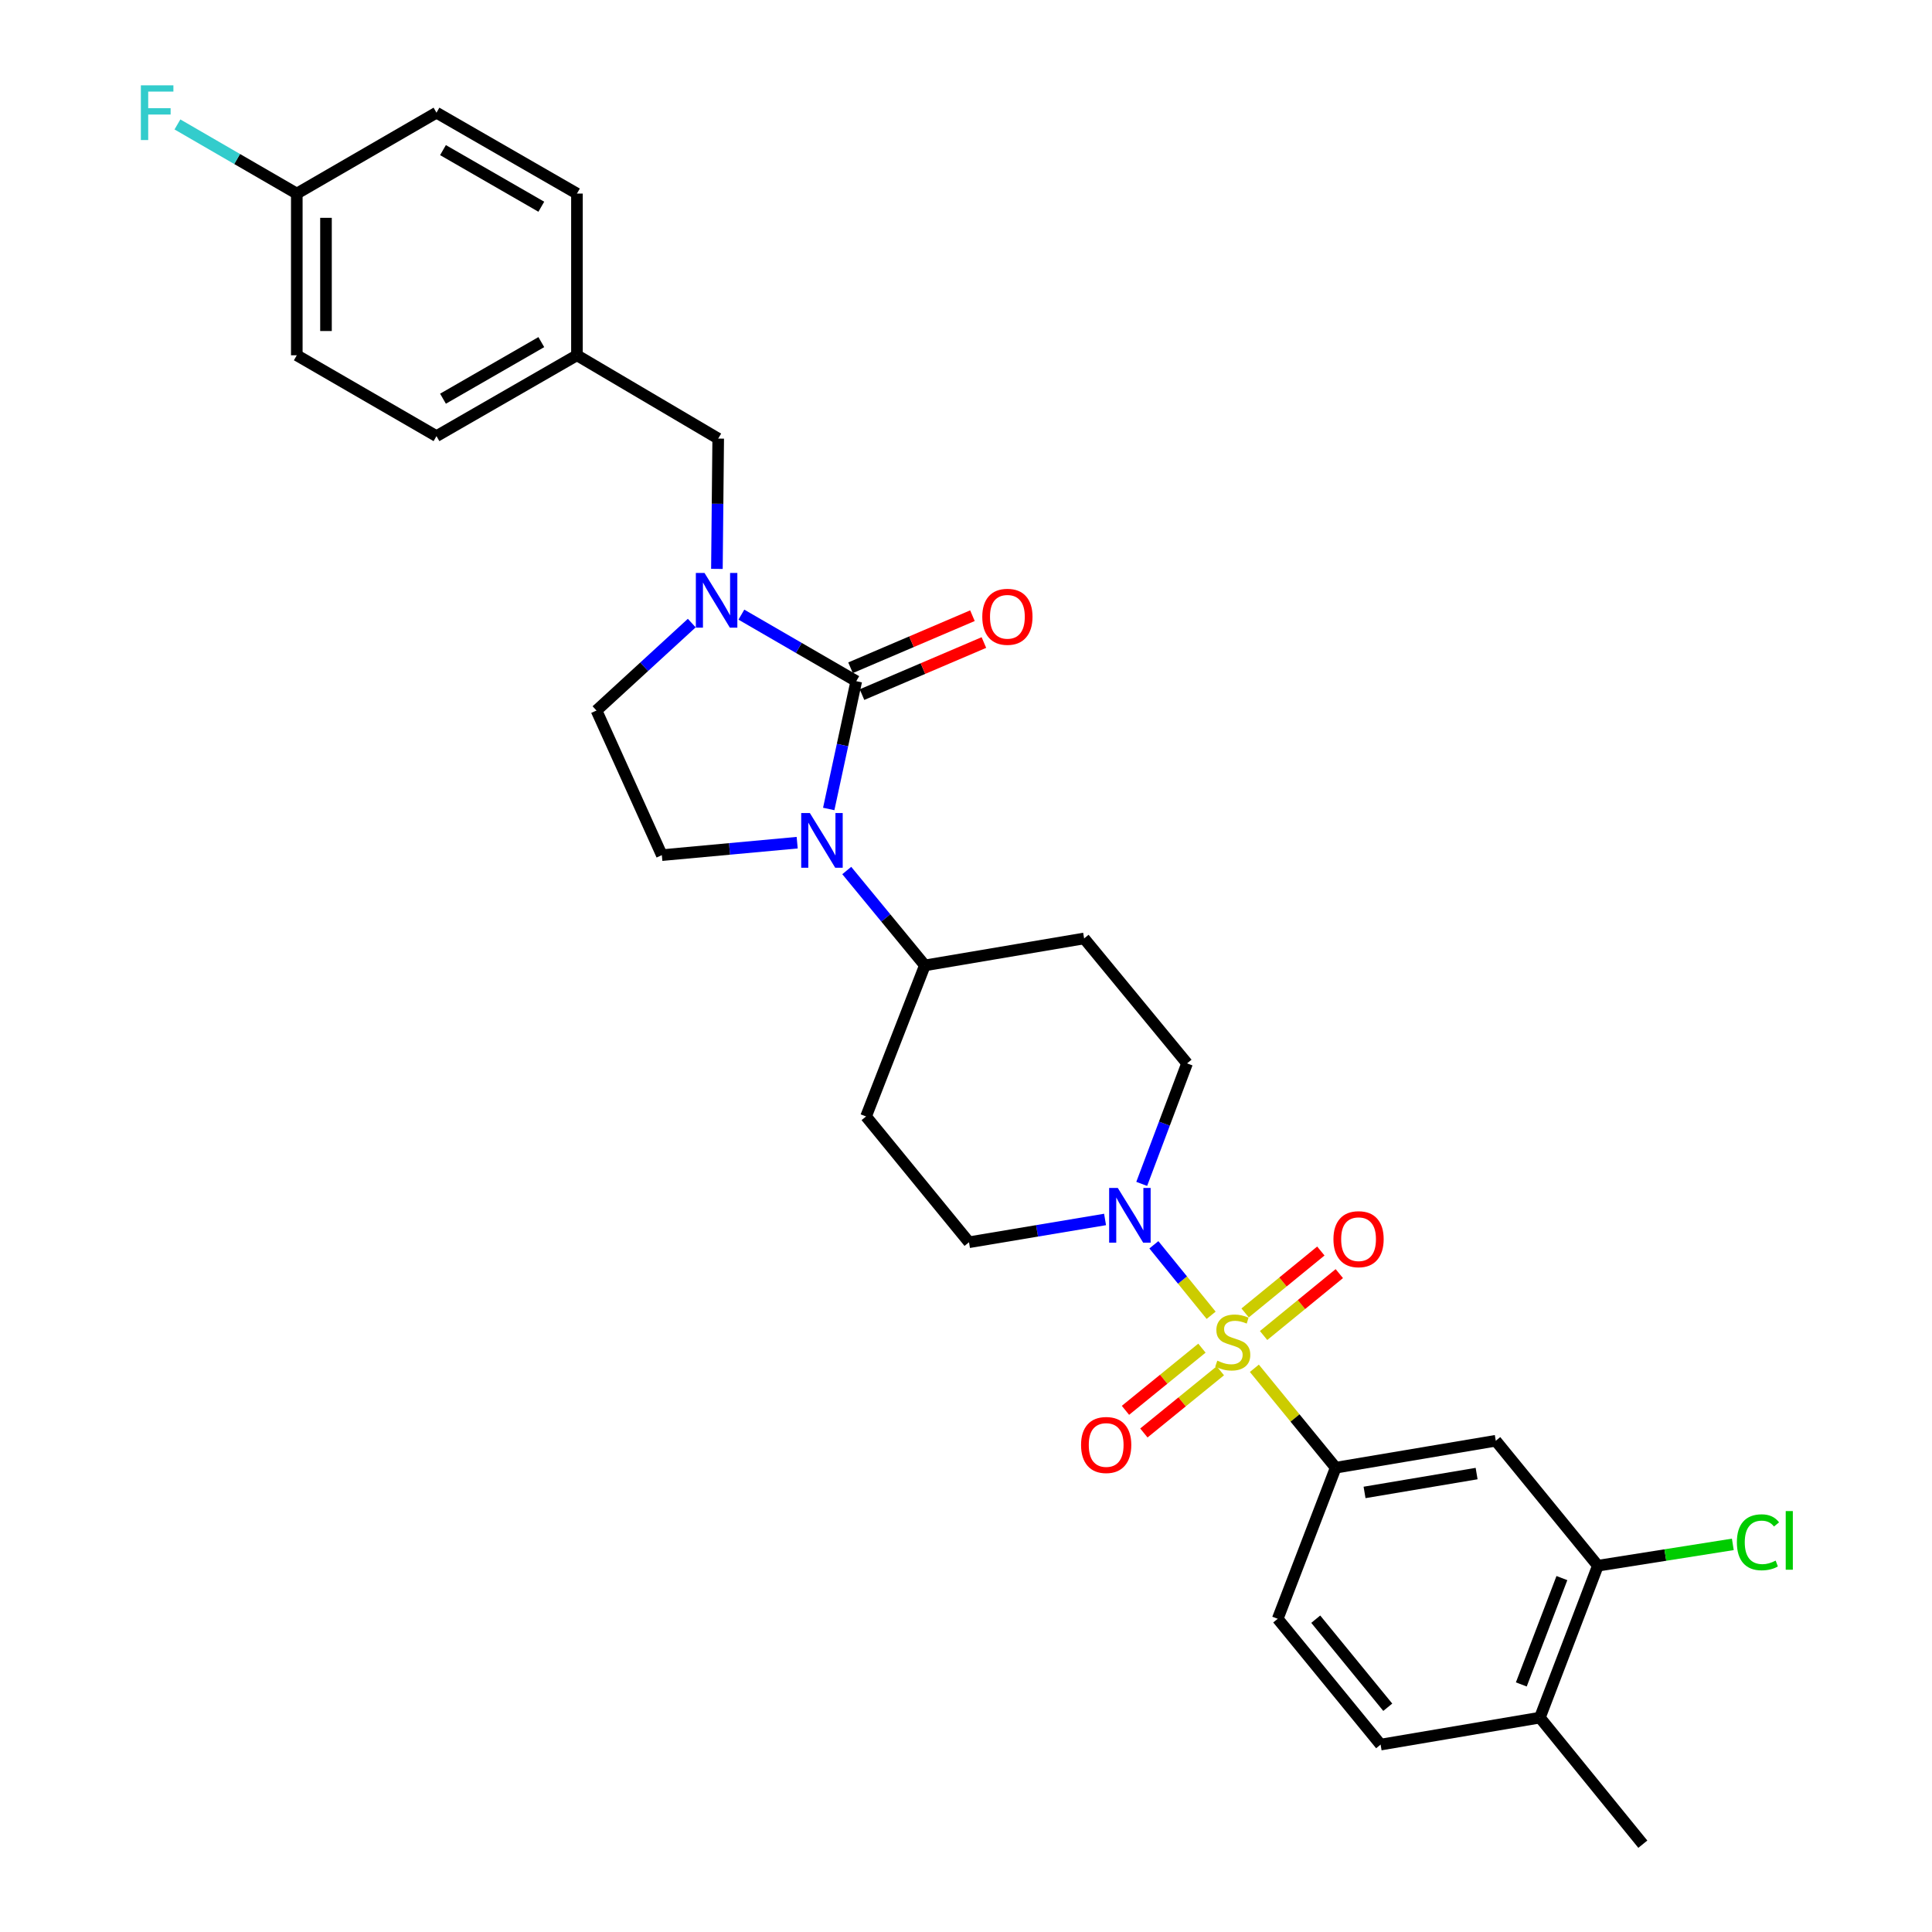 <?xml version='1.0' encoding='iso-8859-1'?>
<svg version='1.1' baseProfile='full'
              xmlns='http://www.w3.org/2000/svg'
                      xmlns:rdkit='http://www.rdkit.org/xml'
                      xmlns:xlink='http://www.w3.org/1999/xlink'
                  xml:space='preserve'
width='1000px' height='1000px' viewBox='0 0 1000 1000'>
<!-- END OF HEADER -->
<rect style='opacity:1.0;fill:#FFFFFF;stroke:none' width='1000' height='1000' x='0' y='0'> </rect>
<path class='bond-3' d='M 626.881,680.787 L 612.059,662.547' style='fill:none;fill-rule:evenodd;stroke:#CCCC00;stroke-width:6px;stroke-linecap:butt;stroke-linejoin:miter;stroke-opacity:1' />
<path class='bond-3' d='M 612.059,662.547 L 597.238,644.307' style='fill:none;fill-rule:evenodd;stroke:#0000FF;stroke-width:6px;stroke-linecap:butt;stroke-linejoin:miter;stroke-opacity:1' />
<path class='bond-4' d='M 649.255,708.225 L 670.305,733.95' style='fill:none;fill-rule:evenodd;stroke:#CCCC00;stroke-width:6px;stroke-linecap:butt;stroke-linejoin:miter;stroke-opacity:1' />
<path class='bond-4' d='M 670.305,733.95 L 691.355,759.675' style='fill:none;fill-rule:evenodd;stroke:#000000;stroke-width:6px;stroke-linecap:butt;stroke-linejoin:miter;stroke-opacity:1' />
<path class='bond-9' d='M 654.036,691.262 L 673.632,675.24' style='fill:none;fill-rule:evenodd;stroke:#CCCC00;stroke-width:6px;stroke-linecap:butt;stroke-linejoin:miter;stroke-opacity:1' />
<path class='bond-9' d='M 673.632,675.24 L 693.227,659.218' style='fill:none;fill-rule:evenodd;stroke:#FF0000;stroke-width:6px;stroke-linecap:butt;stroke-linejoin:miter;stroke-opacity:1' />
<path class='bond-9' d='M 644.474,679.568 L 664.07,663.545' style='fill:none;fill-rule:evenodd;stroke:#CCCC00;stroke-width:6px;stroke-linecap:butt;stroke-linejoin:miter;stroke-opacity:1' />
<path class='bond-9' d='M 664.07,663.545 L 683.665,647.523' style='fill:none;fill-rule:evenodd;stroke:#FF0000;stroke-width:6px;stroke-linecap:butt;stroke-linejoin:miter;stroke-opacity:1' />
<path class='bond-10' d='M 622.115,697.8 L 602.326,713.893' style='fill:none;fill-rule:evenodd;stroke:#CCCC00;stroke-width:6px;stroke-linecap:butt;stroke-linejoin:miter;stroke-opacity:1' />
<path class='bond-10' d='M 602.326,713.893 L 582.538,729.986' style='fill:none;fill-rule:evenodd;stroke:#FF0000;stroke-width:6px;stroke-linecap:butt;stroke-linejoin:miter;stroke-opacity:1' />
<path class='bond-10' d='M 631.646,709.52 L 611.857,725.613' style='fill:none;fill-rule:evenodd;stroke:#CCCC00;stroke-width:6px;stroke-linecap:butt;stroke-linejoin:miter;stroke-opacity:1' />
<path class='bond-10' d='M 611.857,725.613 L 592.069,741.706' style='fill:none;fill-rule:evenodd;stroke:#FF0000;stroke-width:6px;stroke-linecap:butt;stroke-linejoin:miter;stroke-opacity:1' />
<path class='bond-0' d='M 443.201,352.578 L 436.075,385.651' style='fill:none;fill-rule:evenodd;stroke:#000000;stroke-width:6px;stroke-linecap:butt;stroke-linejoin:miter;stroke-opacity:1' />
<path class='bond-0' d='M 436.075,385.651 L 428.948,418.723' style='fill:none;fill-rule:evenodd;stroke:#0000FF;stroke-width:6px;stroke-linecap:butt;stroke-linejoin:miter;stroke-opacity:1' />
<path class='bond-2' d='M 443.201,352.578 L 413.469,335.358' style='fill:none;fill-rule:evenodd;stroke:#000000;stroke-width:6px;stroke-linecap:butt;stroke-linejoin:miter;stroke-opacity:1' />
<path class='bond-2' d='M 413.469,335.358 L 383.738,318.138' style='fill:none;fill-rule:evenodd;stroke:#0000FF;stroke-width:6px;stroke-linecap:butt;stroke-linejoin:miter;stroke-opacity:1' />
<path class='bond-13' d='M 446.168,359.524 L 477.717,346.049' style='fill:none;fill-rule:evenodd;stroke:#000000;stroke-width:6px;stroke-linecap:butt;stroke-linejoin:miter;stroke-opacity:1' />
<path class='bond-13' d='M 477.717,346.049 L 509.266,332.575' style='fill:none;fill-rule:evenodd;stroke:#FF0000;stroke-width:6px;stroke-linecap:butt;stroke-linejoin:miter;stroke-opacity:1' />
<path class='bond-13' d='M 440.234,345.632 L 471.784,332.157' style='fill:none;fill-rule:evenodd;stroke:#000000;stroke-width:6px;stroke-linecap:butt;stroke-linejoin:miter;stroke-opacity:1' />
<path class='bond-13' d='M 471.784,332.157 L 503.333,318.682' style='fill:none;fill-rule:evenodd;stroke:#FF0000;stroke-width:6px;stroke-linecap:butt;stroke-linejoin:miter;stroke-opacity:1' />
<path class='bond-1' d='M 438.278,450.58 L 458.493,475.134' style='fill:none;fill-rule:evenodd;stroke:#0000FF;stroke-width:6px;stroke-linecap:butt;stroke-linejoin:miter;stroke-opacity:1' />
<path class='bond-1' d='M 458.493,475.134 L 478.709,499.688' style='fill:none;fill-rule:evenodd;stroke:#000000;stroke-width:6px;stroke-linecap:butt;stroke-linejoin:miter;stroke-opacity:1' />
<path class='bond-6' d='M 412.622,436.171 L 377.595,439.395' style='fill:none;fill-rule:evenodd;stroke:#0000FF;stroke-width:6px;stroke-linecap:butt;stroke-linejoin:miter;stroke-opacity:1' />
<path class='bond-6' d='M 377.595,439.395 L 342.568,442.62' style='fill:none;fill-rule:evenodd;stroke:#000000;stroke-width:6px;stroke-linecap:butt;stroke-linejoin:miter;stroke-opacity:1' />
<path class='bond-12' d='M 371.071,294.456 L 371.405,260.734' style='fill:none;fill-rule:evenodd;stroke:#0000FF;stroke-width:6px;stroke-linecap:butt;stroke-linejoin:miter;stroke-opacity:1' />
<path class='bond-12' d='M 371.405,260.734 L 371.74,227.011' style='fill:none;fill-rule:evenodd;stroke:#000000;stroke-width:6px;stroke-linecap:butt;stroke-linejoin:miter;stroke-opacity:1' />
<path class='bond-32' d='M 358.06,322.503 L 333.403,345.136' style='fill:none;fill-rule:evenodd;stroke:#0000FF;stroke-width:6px;stroke-linecap:butt;stroke-linejoin:miter;stroke-opacity:1' />
<path class='bond-32' d='M 333.403,345.136 L 308.747,367.768' style='fill:none;fill-rule:evenodd;stroke:#000000;stroke-width:6px;stroke-linecap:butt;stroke-linejoin:miter;stroke-opacity:1' />
<path class='bond-14' d='M 571.98,631.192 L 536.766,637.089' style='fill:none;fill-rule:evenodd;stroke:#0000FF;stroke-width:6px;stroke-linecap:butt;stroke-linejoin:miter;stroke-opacity:1' />
<path class='bond-14' d='M 536.766,637.089 L 501.553,642.987' style='fill:none;fill-rule:evenodd;stroke:#000000;stroke-width:6px;stroke-linecap:butt;stroke-linejoin:miter;stroke-opacity:1' />
<path class='bond-15' d='M 590.95,612.779 L 602.686,581.591' style='fill:none;fill-rule:evenodd;stroke:#0000FF;stroke-width:6px;stroke-linecap:butt;stroke-linejoin:miter;stroke-opacity:1' />
<path class='bond-15' d='M 602.686,581.591 L 614.422,550.403' style='fill:none;fill-rule:evenodd;stroke:#000000;stroke-width:6px;stroke-linecap:butt;stroke-linejoin:miter;stroke-opacity:1' />
<path class='bond-5' d='M 691.355,759.675 L 774.213,745.727' style='fill:none;fill-rule:evenodd;stroke:#000000;stroke-width:6px;stroke-linecap:butt;stroke-linejoin:miter;stroke-opacity:1' />
<path class='bond-5' d='M 706.291,772.479 L 764.292,762.715' style='fill:none;fill-rule:evenodd;stroke:#000000;stroke-width:6px;stroke-linecap:butt;stroke-linejoin:miter;stroke-opacity:1' />
<path class='bond-18' d='M 691.355,759.675 L 661.344,837.883' style='fill:none;fill-rule:evenodd;stroke:#000000;stroke-width:6px;stroke-linecap:butt;stroke-linejoin:miter;stroke-opacity:1' />
<path class='bond-8' d='M 774.213,745.727 L 827.051,810.407' style='fill:none;fill-rule:evenodd;stroke:#000000;stroke-width:6px;stroke-linecap:butt;stroke-linejoin:miter;stroke-opacity:1' />
<path class='bond-11' d='M 342.568,442.62 L 308.747,367.768' style='fill:none;fill-rule:evenodd;stroke:#000000;stroke-width:6px;stroke-linecap:butt;stroke-linejoin:miter;stroke-opacity:1' />
<path class='bond-7' d='M 478.709,499.688 L 561.139,485.74' style='fill:none;fill-rule:evenodd;stroke:#000000;stroke-width:6px;stroke-linecap:butt;stroke-linejoin:miter;stroke-opacity:1' />
<path class='bond-30' d='M 478.709,499.688 L 448.27,577.879' style='fill:none;fill-rule:evenodd;stroke:#000000;stroke-width:6px;stroke-linecap:butt;stroke-linejoin:miter;stroke-opacity:1' />
<path class='bond-22' d='M 827.051,810.407 L 861.98,804.885' style='fill:none;fill-rule:evenodd;stroke:#000000;stroke-width:6px;stroke-linecap:butt;stroke-linejoin:miter;stroke-opacity:1' />
<path class='bond-22' d='M 861.98,804.885 L 896.908,799.364' style='fill:none;fill-rule:evenodd;stroke:#00CC00;stroke-width:6px;stroke-linecap:butt;stroke-linejoin:miter;stroke-opacity:1' />
<path class='bond-31' d='M 827.051,810.407 L 797.04,889.043' style='fill:none;fill-rule:evenodd;stroke:#000000;stroke-width:6px;stroke-linecap:butt;stroke-linejoin:miter;stroke-opacity:1' />
<path class='bond-31' d='M 808.436,816.816 L 787.428,871.861' style='fill:none;fill-rule:evenodd;stroke:#000000;stroke-width:6px;stroke-linecap:butt;stroke-linejoin:miter;stroke-opacity:1' />
<path class='bond-21' d='M 371.74,227.011 L 298.626,183.891' style='fill:none;fill-rule:evenodd;stroke:#000000;stroke-width:6px;stroke-linecap:butt;stroke-linejoin:miter;stroke-opacity:1' />
<path class='bond-16' d='M 501.553,642.987 L 448.27,577.879' style='fill:none;fill-rule:evenodd;stroke:#000000;stroke-width:6px;stroke-linecap:butt;stroke-linejoin:miter;stroke-opacity:1' />
<path class='bond-17' d='M 614.422,550.403 L 561.139,485.74' style='fill:none;fill-rule:evenodd;stroke:#000000;stroke-width:6px;stroke-linecap:butt;stroke-linejoin:miter;stroke-opacity:1' />
<path class='bond-20' d='M 661.344,837.883 L 714.602,903' style='fill:none;fill-rule:evenodd;stroke:#000000;stroke-width:6px;stroke-linecap:butt;stroke-linejoin:miter;stroke-opacity:1' />
<path class='bond-20' d='M 681.026,838.087 L 718.306,883.668' style='fill:none;fill-rule:evenodd;stroke:#000000;stroke-width:6px;stroke-linecap:butt;stroke-linejoin:miter;stroke-opacity:1' />
<path class='bond-19' d='M 797.04,889.043 L 714.602,903' style='fill:none;fill-rule:evenodd;stroke:#000000;stroke-width:6px;stroke-linecap:butt;stroke-linejoin:miter;stroke-opacity:1' />
<path class='bond-29' d='M 797.04,889.043 L 850.323,954.545' style='fill:none;fill-rule:evenodd;stroke:#000000;stroke-width:6px;stroke-linecap:butt;stroke-linejoin:miter;stroke-opacity:1' />
<path class='bond-25' d='M 298.626,183.891 L 298.626,100.194' style='fill:none;fill-rule:evenodd;stroke:#000000;stroke-width:6px;stroke-linecap:butt;stroke-linejoin:miter;stroke-opacity:1' />
<path class='bond-26' d='M 298.626,183.891 L 225.923,225.736' style='fill:none;fill-rule:evenodd;stroke:#000000;stroke-width:6px;stroke-linecap:butt;stroke-linejoin:miter;stroke-opacity:1' />
<path class='bond-26' d='M 280.185,177.075 L 229.293,206.366' style='fill:none;fill-rule:evenodd;stroke:#000000;stroke-width:6px;stroke-linecap:butt;stroke-linejoin:miter;stroke-opacity:1' />
<path class='bond-23' d='M 153.622,100.194 L 153.622,183.891' style='fill:none;fill-rule:evenodd;stroke:#000000;stroke-width:6px;stroke-linecap:butt;stroke-linejoin:miter;stroke-opacity:1' />
<path class='bond-23' d='M 168.729,112.749 L 168.729,171.337' style='fill:none;fill-rule:evenodd;stroke:#000000;stroke-width:6px;stroke-linecap:butt;stroke-linejoin:miter;stroke-opacity:1' />
<path class='bond-24' d='M 153.622,100.194 L 122.731,82.303' style='fill:none;fill-rule:evenodd;stroke:#000000;stroke-width:6px;stroke-linecap:butt;stroke-linejoin:miter;stroke-opacity:1' />
<path class='bond-24' d='M 122.731,82.303 L 91.839,64.411' style='fill:none;fill-rule:evenodd;stroke:#33CCCC;stroke-width:6px;stroke-linecap:butt;stroke-linejoin:miter;stroke-opacity:1' />
<path class='bond-33' d='M 153.622,100.194 L 225.923,58.325' style='fill:none;fill-rule:evenodd;stroke:#000000;stroke-width:6px;stroke-linecap:butt;stroke-linejoin:miter;stroke-opacity:1' />
<path class='bond-27' d='M 298.626,100.194 L 225.923,58.325' style='fill:none;fill-rule:evenodd;stroke:#000000;stroke-width:6px;stroke-linecap:butt;stroke-linejoin:miter;stroke-opacity:1' />
<path class='bond-27' d='M 280.181,107.004 L 229.289,77.696' style='fill:none;fill-rule:evenodd;stroke:#000000;stroke-width:6px;stroke-linecap:butt;stroke-linejoin:miter;stroke-opacity:1' />
<path class='bond-28' d='M 225.923,225.736 L 153.622,183.891' style='fill:none;fill-rule:evenodd;stroke:#000000;stroke-width:6px;stroke-linecap:butt;stroke-linejoin:miter;stroke-opacity:1' />
<path  class='atom-0' d='M 630.072 704.278
Q 630.392 704.398, 631.712 704.958
Q 633.032 705.518, 634.472 705.878
Q 635.952 706.198, 637.392 706.198
Q 640.072 706.198, 641.632 704.918
Q 643.192 703.598, 643.192 701.318
Q 643.192 699.758, 642.392 698.798
Q 641.632 697.838, 640.432 697.318
Q 639.232 696.798, 637.232 696.198
Q 634.712 695.438, 633.192 694.718
Q 631.712 693.998, 630.632 692.478
Q 629.592 690.958, 629.592 688.398
Q 629.592 684.838, 631.992 682.638
Q 634.432 680.438, 639.232 680.438
Q 642.512 680.438, 646.232 681.998
L 645.312 685.078
Q 641.912 683.678, 639.352 683.678
Q 636.592 683.678, 635.072 684.838
Q 633.552 685.958, 633.592 687.918
Q 633.592 689.438, 634.352 690.358
Q 635.152 691.278, 636.272 691.798
Q 637.432 692.318, 639.352 692.918
Q 641.912 693.718, 643.432 694.518
Q 644.952 695.318, 646.032 696.958
Q 647.152 698.558, 647.152 701.318
Q 647.152 705.238, 644.512 707.358
Q 641.912 709.438, 637.552 709.438
Q 635.032 709.438, 633.112 708.878
Q 631.232 708.358, 628.992 707.438
L 630.072 704.278
' fill='#CCCC00'/>
<path  class='atom-2' d='M 419.183 420.831
L 428.463 435.831
Q 429.383 437.311, 430.863 439.991
Q 432.343 442.671, 432.423 442.831
L 432.423 420.831
L 436.183 420.831
L 436.183 449.151
L 432.303 449.151
L 422.343 432.751
Q 421.183 430.831, 419.943 428.631
Q 418.743 426.431, 418.383 425.751
L 418.383 449.151
L 414.703 449.151
L 414.703 420.831
L 419.183 420.831
' fill='#0000FF'/>
<path  class='atom-3' d='M 364.649 296.548
L 373.929 311.548
Q 374.849 313.028, 376.329 315.708
Q 377.809 318.388, 377.889 318.548
L 377.889 296.548
L 381.649 296.548
L 381.649 324.868
L 377.769 324.868
L 367.809 308.468
Q 366.649 306.548, 365.409 304.348
Q 364.209 302.148, 363.849 301.468
L 363.849 324.868
L 360.169 324.868
L 360.169 296.548
L 364.649 296.548
' fill='#0000FF'/>
<path  class='atom-4' d='M 578.571 614.879
L 587.851 629.879
Q 588.771 631.359, 590.251 634.039
Q 591.731 636.719, 591.811 636.879
L 591.811 614.879
L 595.571 614.879
L 595.571 643.199
L 591.691 643.199
L 581.731 626.799
Q 580.571 624.879, 579.331 622.679
Q 578.131 620.479, 577.771 619.799
L 577.771 643.199
L 574.091 643.199
L 574.091 614.879
L 578.571 614.879
' fill='#0000FF'/>
<path  class='atom-10' d='M 690.188 641.397
Q 690.188 634.597, 693.548 630.797
Q 696.908 626.997, 703.188 626.997
Q 709.468 626.997, 712.828 630.797
Q 716.188 634.597, 716.188 641.397
Q 716.188 648.277, 712.788 652.197
Q 709.388 656.077, 703.188 656.077
Q 696.948 656.077, 693.548 652.197
Q 690.188 648.317, 690.188 641.397
M 703.188 652.877
Q 707.508 652.877, 709.828 649.997
Q 712.188 647.077, 712.188 641.397
Q 712.188 635.837, 709.828 633.037
Q 707.508 630.197, 703.188 630.197
Q 698.868 630.197, 696.508 632.997
Q 694.188 635.797, 694.188 641.397
Q 694.188 647.117, 696.508 649.997
Q 698.868 652.877, 703.188 652.877
' fill='#FF0000'/>
<path  class='atom-11' d='M 559.553 747.921
Q 559.553 741.121, 562.913 737.321
Q 566.273 733.521, 572.553 733.521
Q 578.833 733.521, 582.193 737.321
Q 585.553 741.121, 585.553 747.921
Q 585.553 754.801, 582.153 758.721
Q 578.753 762.601, 572.553 762.601
Q 566.313 762.601, 562.913 758.721
Q 559.553 754.841, 559.553 747.921
M 572.553 759.401
Q 576.873 759.401, 579.193 756.521
Q 581.553 753.601, 581.553 747.921
Q 581.553 742.361, 579.193 739.561
Q 576.873 736.721, 572.553 736.721
Q 568.233 736.721, 565.873 739.521
Q 563.553 742.321, 563.553 747.921
Q 563.553 753.641, 565.873 756.521
Q 568.233 759.401, 572.553 759.401
' fill='#FF0000'/>
<path  class='atom-14' d='M 508.426 319.248
Q 508.426 312.448, 511.786 308.648
Q 515.146 304.848, 521.426 304.848
Q 527.706 304.848, 531.066 308.648
Q 534.426 312.448, 534.426 319.248
Q 534.426 326.128, 531.026 330.048
Q 527.626 333.928, 521.426 333.928
Q 515.186 333.928, 511.786 330.048
Q 508.426 326.168, 508.426 319.248
M 521.426 330.728
Q 525.746 330.728, 528.066 327.848
Q 530.426 324.928, 530.426 319.248
Q 530.426 313.688, 528.066 310.888
Q 525.746 308.048, 521.426 308.048
Q 517.106 308.048, 514.746 310.848
Q 512.426 313.648, 512.426 319.248
Q 512.426 324.968, 514.746 327.848
Q 517.106 330.728, 521.426 330.728
' fill='#FF0000'/>
<path  class='atom-23' d='M 899.006 798.286
Q 899.006 791.246, 902.286 787.566
Q 905.606 783.846, 911.886 783.846
Q 917.726 783.846, 920.846 787.966
L 918.206 790.126
Q 915.926 787.126, 911.886 787.126
Q 907.606 787.126, 905.326 790.006
Q 903.086 792.846, 903.086 798.286
Q 903.086 803.886, 905.406 806.766
Q 907.766 809.646, 912.326 809.646
Q 915.446 809.646, 919.086 807.766
L 920.206 810.766
Q 918.726 811.726, 916.486 812.286
Q 914.246 812.846, 911.766 812.846
Q 905.606 812.846, 902.286 809.086
Q 899.006 805.326, 899.006 798.286
' fill='#00CC00'/>
<path  class='atom-23' d='M 924.286 782.126
L 927.966 782.126
L 927.966 812.486
L 924.286 812.486
L 924.286 782.126
' fill='#00CC00'/>
<path  class='atom-25' d='M 72.911 44.165
L 89.751 44.165
L 89.751 47.405
L 76.711 47.405
L 76.711 56.005
L 88.311 56.005
L 88.311 59.285
L 76.711 59.285
L 76.711 72.485
L 72.911 72.485
L 72.911 44.165
' fill='#33CCCC'/>
</svg>
